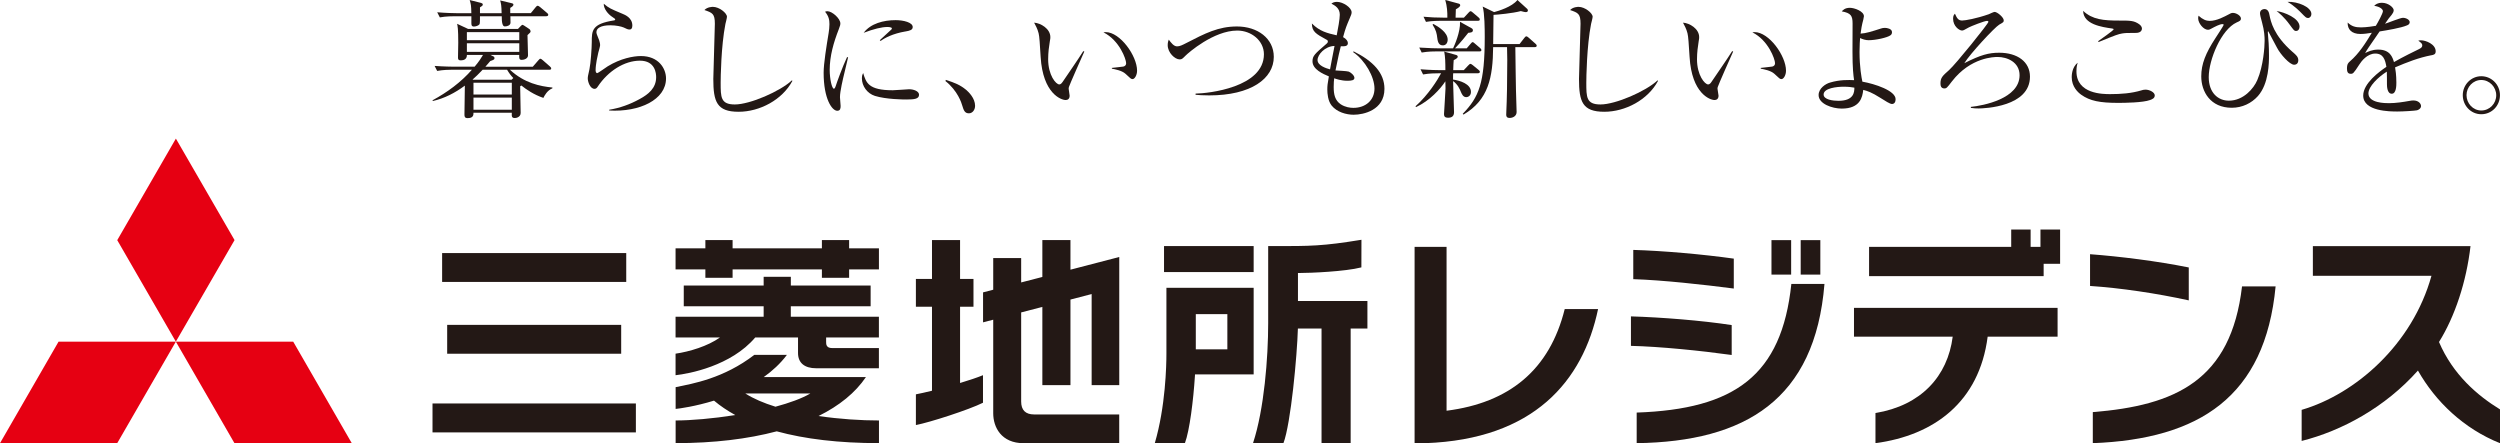 <?xml version="1.0" encoding="UTF-8"?>
<svg id="_レイヤー_2" data-name="レイヤー 2" xmlns="http://www.w3.org/2000/svg" viewBox="0 0 762.29 135.13">
  <defs>
    <style>
      .cls-1 {
        fill: #231815;
      }

      .cls-2 {
        fill: #e60012;
      }
    </style>
  </defs>
  <g id="logotype">
    <g>
      <g>
        <g>
          <polygon class="cls-2" points="17.86 104.17 53.62 104.17 35.74 135.13 0 135.13 17.86 104.17"/>
          <polygon class="cls-2" points="53.62 104.17 89.4 104.17 107.26 135.13 71.49 135.13 53.62 104.17"/>
          <polygon class="cls-2" points="53.63 42.26 71.52 73.21 53.62 104.17 35.75 73.23 53.63 42.26"/>
        </g>
        <g>
          <path class="cls-1" d="M264.02,114.98h-31.15c2.65-1.89,5.09-4.12,7.07-6.77h-9.94c-9.37,7.19-18.7,8.76-23.99,9.84v6.64c1.26-.12,5.97-.77,11.7-2.53,1.91,1.61,4.08,3.07,6.49,4.4-6.83,1.08-13.55,1.65-18.19,1.65v6.91c11.63,0,22.01-1.26,30.83-3.6,8.57,2.35,18.96,3.6,31.17,3.6v-6.91c-5.44,0-11.98-.41-18.42-1.36,6.34-3.14,11.24-7.12,14.44-11.87ZM236.45,124.01c-3.53-1.09-6.69-2.43-9.2-4.04h19.85c-2.66,1.56-6.42,2.9-10.64,4.04ZM292.74,93.52h4.09v-8.47h-4.09v-11.85h-8.56v11.85h-4.91v8.47h4.91v25.62c-1.88.46-3.58.85-4.91,1.1v9.36c4.18-.78,16.23-4.68,20.46-6.8v-8.4c-1.71.71-4.23,1.55-6.99,2.38v-23.27ZM258.91,73.21h-8.3v2.51h-27.23v-2.51h-8.3v2.51h-9.09v6.43h9.09v2.55h8.3v-2.55h27.23v2.55h8.3v-2.55h9.09v-6.43h-9.09v-2.51ZM241.14,93.39h24.33v-6.32h-24.33v-2.66h-8.29v2.66h-24.36v6.32h24.36v3.19h-26.86v6.31h13.55c-3.72,2.67-9.34,4.34-13.55,4.95v6.57c4.04-.45,16.92-2.8,24.3-11.52h13.04v4.75c0,3,1.97,4.65,5.55,4.65h19.11v-6.16h-14.28c-1.81,0-1.81-1.21-1.81-1.86v-1.38h16.09v-6.31h-26.86v-3.19ZM131.88,131.84h62.01v-8.82h-62.01v8.82ZM190.95,77.16h-56.14v8.81h56.14v-8.81ZM382.26,75.03h-27.33v7.93h27.33v-7.93ZM189.41,107.86v-8.81h-53.06v8.81h53.06ZM326.4,73.21h-8.57v11.24c-1.83.47-4.12,1.07-6.46,1.67v-7.43h-8.52v9.65c-1.8.47-3.01.78-3.1.81v9.14c.11-.03,1.28-.33,3.1-.81v28.55c0,4.21,2.44,9.11,9.3,9.11h29.12v-8.77h-25.96c-2.61,0-3.94-1.32-3.94-3.94v-27.17c2.09-.54,4.29-1.12,6.46-1.68v23.85h8.57v-26.09c3.8-.98,6.46-1.68,6.46-1.68v27.77h8.42v-39.07c-.39.11-9.2,2.39-14.88,3.87v-9.01ZM382.26,87.75h-26.6v20.08c0,3.59-.26,16.09-3.54,27.29h9.18c1.44-3.86,2.57-13,3.05-20.46l.03-.51h17.88v-26.41ZM374.24,106.51h-9.62v-10.73h9.62v10.73ZM395.76,83.24h.54c3.16,0,13.8-.42,18.81-1.71,0-.33.02-7.91.02-8.42-11.88,1.94-15.43,1.94-26.96,1.93h-1.48v23.51c0,10.48-1.22,26.27-4.63,36.59h9.28c2.27-6.01,4.18-26.78,4.41-34.97h7.21v34.97h8.88v-34.97h5.11v-8.39h-21.18v-8.53Z"/>
          <g>
            <path class="cls-1" d="M434.6,135.13h-3.27v-59.85h9.75v49.96c19.16-2.44,31.42-12.47,36.03-31.01h10.17c-4.6,21.95-19.58,39.72-52.68,40.9Z"/>
            <path class="cls-1" d="M637.29,87.19v-9.68c9.27.7,20.35,2.09,30.1,4.04v10.04c-9.89-2.16-20.7-3.77-30.1-4.4ZM638.13,135.13v-9.47c25.16-2.02,42.15-9.62,45.5-38.33h10.24c-3.2,33.66-23.27,46.55-55.74,47.8Z"/>
            <path class="cls-1" d="M737.27,112.98c-10.03,11.28-23.27,18.4-35.46,21.47v-9.48c16.44-4.81,33.79-19.97,39.58-40.87h-36.16v-9.06h48.07c-1.26,10.87-4.74,21.43-9.61,29.24,4.25,9.96,11.77,16.37,18.6,20.55v10.31c-11.08-4.45-19.65-12.68-25.02-22.15Z"/>
          </g>
          <path class="cls-1" d="M497.3,105.46v-8.99c9.34.28,21.6,1.25,30.72,2.65v9.12c-9.47-1.32-22.01-2.58-30.72-2.78ZM498.01,85.12v-8.92c9.26.28,21.17,1.33,30.65,2.66v9.12c-9.2-1.19-21.73-2.58-30.65-2.86ZM499.05,135.13v-9.33c29.88-1.04,44.23-11.28,47.16-39.22h10.1c-2.86,35.25-24.11,48.07-57.26,48.55ZM540.15,83.73v-10.52h6v10.52h-6ZM549.06,83.73v-10.52h5.99v10.52h-5.99Z"/>
          <path class="cls-1" d="M606.07,102.66c-2.58,20-16.44,30.1-34.21,32.47v-9.19c13.93-2.3,22.01-11.22,23.55-23.28h-30.1v-8.78h62.08v8.78h-21.32ZM623.14,80.44v3.76h-53.23v-8.92h43.34v-5.3h5.92v5.3h3v-5.3h5.99v10.45h-5.02Z"/>
        </g>
      </g>
      <g>
        <path class="cls-1" d="M165.68,29.85c-2.95-1-5.26-2.61-6.71-3.78-.16.08-.2.12-.36.24,0,1.24.15,6.94.15,8.12,0,1.26-1.29,1.56-1.76,1.56-1.02,0-.98-.54-.94-1.61h-11.69c0,.63,0,1.64-1.77,1.64-.98,0-.98-.57-.98-1.2,0-1.37.12-7.47.12-8.71-2.95,2.2-6.23,3.89-9.77,4.7l-.08-.23c4.48-2.43,8.63-5.46,12.01-9.32h-5.97c-.98,0-2.87.04-4.63.37l-.78-1.53c2.66.2,5.49.24,6.04.24h6.16c1.45-1.73,2-2.65,2.55-3.58h-4.91c.04,1.29-.94,1.65-1.85,1.65-.71,0-.86-.27-.86-.87,0-.7.08-3.83.08-4.5,0-4.34-.2-5.07-.35-5.78l3.34,1.56h15.22l.67-.7c.36-.35.55-.55.7-.55s.4.2.55.27l1.53,1.01c.24.16.39.48.39.69,0,.31-.12.43-.94,1.17,0,1,.16,5.29.16,6.17,0,1.05-1.3,1.38-1.89,1.38-.82,0-.82-.47-.79-1.5h-8.76l.95.48c.19.09.27.3.27.5,0,.4-.27.53-1.29.88-.58.7-.9,1.09-1.49,1.73h14.45l1.68-1.93c.28-.27.43-.51.6-.51.28,0,.54.27.75.43l2.2,1.92c.23.24.39.36.39.64,0,.34-.35.37-.62.37h-11.97c4.4,4.09,9.23,5.05,12.96,5.42v.24c-1.59.63-2.44,2.27-2.75,2.92ZM166.58,4.95h-10.95c0,.32.03,1.68.03,1.95,0,.79-.9,1.16-1.76,1.16q-.94,0-.91-3.11h-6.64c0,.59.04,2.2-.16,2.47-.3.39-1.09.67-1.67.67-.79,0-.79-.55-.79-1.14v-2h-4.99c-.39,0-2.83,0-4.63.35l-.8-1.56c2.65.23,5.3.28,6.06.28h4.35c-.04-2.36-.13-2.76-.51-4.01l3.45.87c.24.09.55.17.55.5s-.23.48-.86.87v1.77h6.6c-.05-2.43-.17-2.88-.44-3.89l3.45.83c.28.08.59.12.59.46s-.31.59-.97.99v1.6h6.27l1.45-1.77c.24-.27.39-.48.64-.48.23,0,.54.24.75.4l2.08,1.76c.19.16.4.32.4.6,0,.33-.33.42-.59.42ZM158.34,9.79h-15.98v2.46h15.98v-2.46ZM158.34,13.2h-15.98v2.61h15.98v-2.61ZM154.61,21.27h-7.45c-1.3,1.36-2.08,2.13-3.06,2.98l.12.06h11.78l.51-.51c-.78-.83-1.33-1.57-1.89-2.53ZM156.06,25.23h-11.69v3.59h11.69v-3.59ZM156.06,29.76h-11.69v3.69h11.69v-3.69Z"/>
        <path class="cls-1" d="M185.75,33.7v-.24c3.26-.52,6.36-1.65,9.22-3.22,2.79-1.51,5.1-3.39,5.1-6.72,0-1.06-.23-5.02-4.95-5.02s-9.69,3.14-12.84,7.88c-.2.3-.47.71-.97.71-1.46,0-2.09-2.32-2.09-3.14,0-.63.08-.87.51-2.83.39-1.81.71-6.55.71-8.24,0-3.57,0-5.61,6.79-6.66.24-.04.35-.09.35-.27,0-.2-.11-.28-1.05-.91-1.1-.74-2.48-2.35-2.44-3.9,1.69,1.39,2.01,1.51,5.66,3.04.86.35,3.06,1.25,3.06,3.61,0,.86-.32,1.21-.83,1.21-.55,0-.91-.19-1.81-.62-.7-.31-2.35-.67-4.07-.67-2.99,0-4.24.94-4.24,2.08,0,.4.07.61.86,2.57.19.55.27,1.12.27,1.39,0,.37-.46,1.95-.56,2.31-.19.82-.82,3.52-.82,5.33,0,.25.04.91.51.91.24,0,2.66-1.76,3.18-2.08,3.92-2.4,7.81-3.13,10.13-3.13,5.38,0,7.65,3.78,7.65,6.83,0,6.46-8,10.31-17.35,9.78Z"/>
        <path class="cls-1" d="M225.19,34.08c-6.63,0-7.69-3.06-7.69-10,0-2,.47-14.76.47-16.84,0-3.06-.74-3.34-3.18-4.18.9-.97,2.45-.97,2.59-.97,1.92,0,4.28,1.89,4.28,3.02,0,.35-.39,1.89-.47,2.2-1.33,6.75-1.45,16.5-1.45,17.89,0,4.44,0,6.65,4.32,6.65,4.63,0,13.86-4.02,17.4-7.35l.16.16c-3.1,5.8-9.98,9.42-16.41,9.42Z"/>
        <path class="cls-1" d="M257.5,22.11c-.48,1.97-1.38,5.73-1.38,7.51,0,.44.2,2.32.2,2.69,0,.68-.08,1.47-1.02,1.47-1.61,0-4.16-3.62-4.16-11.58,0-2.85.87-8.14,1.53-12.17.12-.75.24-1.77.24-2.64,0-1.37-.2-2.41-1.33-3.81.19-.08.35-.16.71-.16,1.41,0,3.95,2.21,3.95,3.73,0,.36-.07.71-.51,1.84-1.53,3.92-2.74,8.06-2.74,12.33,0,2.72.66,5.73,1.29,5.73.23,0,.43-.45.51-.72.44-1.35,2.07-5.89,3.49-8.92l.32.07c-.24,1.1-.79,3.39-1.1,4.63ZM276.38,30.34c-.94,0-6.2-.04-9.61-1.1-2.36-.75-3.96-3.01-3.96-5.33,0-.91.19-1.25.38-1.65.91,2.98,1.62,5.26,9.03,5.26.78,0,4.59-.31,4.98-.31,1.38,0,3.03.59,3.03,1.68,0,1.26-1.38,1.45-3.85,1.45ZM276.07,9.59c-3.81.65-6.28,1.96-7.56,2.9l-.25-.24c.59-.53,3.46-3.17,3.57-3.29.11-.12.11-.2.11-.31,0-.42-1.21-.42-1.45-.42-1.57,0-4.16.61-7.14,1.77,2.11-2.84,6.08-3.86,9.74-3.86,2.43,0,5.21.71,5.21,2.09,0,.89-.82,1.13-2.23,1.37Z"/>
        <path class="cls-1" d="M295.39,34.55c-1.26,0-1.57-1.02-1.97-2.32-.23-.82-1.37-4.51-5.14-7.52l.13-.35c2.75.89,4.35,1.52,6.24,3.09.68.59,2.67,2.48,2.67,4.82,0,1.12-.7,2.29-1.93,2.29Z"/>
        <path class="cls-1" d="M325.92,26.54c-.04.18-.07.3-.07.5,0,.32.3,1.81.3,2.13,0,1.03-.62,1.33-1.22,1.33-1.37,0-6.94-1.97-7.62-13.13-.23-3.89-.38-6.36-.62-7.23-.35-1.43-.99-2.48-1.37-3.23,2,.12,4.95,1.85,4.95,4.4,0,.28,0,.52-.16,1.3-.24,1.45-.51,3.37-.51,5.45,0,4.84,2.35,7.69,3.41,7.69.44,0,.82-.51.95-.7,1.77-2.62,4.67-6.78,6.35-9.45l.32.11c-.54,1.18-4.63,10.42-4.71,10.84ZM345.35,24.12c-.47,0-.63-.17-2.16-1.61-1.06-.99-3.18-1.39-4.16-1.57v-.24c.55-.09,3.21-.32,3.48-.4.51-.11.87-.44.87-1.02,0-1.22-2.04-6.99-6.91-9.41.27-.03.36-.08.67-.08,4.39,0,9.57,7.22,9.57,11.76,0,1.39-.75,2.57-1.37,2.57Z"/>
        <path class="cls-1" d="M368.7,29.09c-1.99,0-3.29-.11-4.15-.19v-.36c4-.06,20.84-1.91,20.84-12,0-4.13-3.82-7.22-8.13-7.22-7.21,0-15,6.86-15.74,7.62-1.02,1.01-1.14,1.17-1.85,1.17-1.38,0-3.62-2.01-3.62-4.34,0-.75.16-1.31.32-1.69.75,1.01,1.54,2.06,2.55,2.06.82,0,1.61-.41,2.79-1.01,5.77-2.98,9.81-5.06,15.46-5.06,6.24,0,11.23,3.61,11.23,9.27,0,6.62-6.95,11.75-19.7,11.75Z"/>
        <path class="cls-1" d="M412.88,34.99c-2.48,0-5.23-.83-6.83-2.79-1.14-1.4-1.33-3.66-1.33-4.9,0-1.1.06-1.69.47-4.01-1.85-.77-4.99-2.16-4.99-4.59,0-1.68.7-2.28,4.2-5.29.43-.35.48-.55.48-.75,0-.28-.12-.44-.44-.58-3.25-1.78-4.39-2.44-4.43-4.92,2.39,2.41,4.71,2.95,7.57,3.61.39-1.89.94-5.01.94-6.26,0-1.97-1.34-2.76-2.55-3.4.35-.26.78-.54,1.68-.54,1.89,0,4.48,1.76,4.48,3.18,0,.51-.16.83-.6,1.88-.97,2.29-1.25,2.9-2,5.69.98.52,1.46,1.25,1.46,1.81,0,1.05-1.06,1.01-2.16.97-.52,2.05-.6,2.4-1.62,7.38.67.05,3.5.17,4.05.36.66.27,1.72,1.17,1.72,1.92s-.98.87-2.16.87c-1.84,0-3.41-.55-4-.76-.08.6-.16,1.41-.16,2.63,0,2.32.39,4.12,2.16,5.31,1.37.89,2.86,1.08,3.85,1.08,3.76,0,6.43-2.36,6.43-5.89s-2.83-8.59-6.51-11.11l.15-.23c5.93,2.96,9.4,6.57,9.4,11.43,0,6.6-6.57,7.89-9.28,7.89ZM401.74,18.3c0,1.68,2.55,2.52,3.81,2.85.28-1.45.7-3.83,1.37-7.14-2.95.08-5.18,2.67-5.18,4.29Z"/>
        <path class="cls-1" d="M438.52,22.35c-.63,0-2.71,0-4.6.35l-.78-1.58c2.87.24,5.34.27,6.05.27h1.53c0-2.31-.04-4.02-.35-5.65l3.57,1c.32.07.55.27.55.55,0,.25-.2.54-1.23,1.05-.07.87-.11,1.52-.15,3.05h3.22l1.33-1.41c.32-.32.51-.51.67-.51.23,0,.55.24.74.39l1.77,1.45c.2.15.39.36.39.6,0,.35-.35.43-.63.43h-7.5c-.04.35-.04.65-.04,1.92,2.05.28,5.46,1.32,5.46,3.76,0,1.1-.78,1.6-1.45,1.6-.93,0-1.32-.91-1.6-1.55-.35-.88-.98-2.34-2.4-3.35,0,1.53.29,8.15.29,9.48,0,1.24-.67,1.7-1.85,1.7-.87,0-1.21-.38-1.21-1.09,0-.52.46-6.8.46-7.86,0-.31-.04-1.89-.04-2.16-1.48,2.29-4.82,5.98-8.94,7.86l-.17-.24c3.94-3.53,6.67-7.96,7.81-10.08h-.9ZM447.23,14.73l1.18-1.37c.28-.32.43-.51.6-.51.27,0,.49.27.7.43l1.6,1.37c.2.16.39.39.39.64,0,.35-.3.38-.58.38h-12.99c-.67,0-2.71,0-4.63.35l-.75-1.52c2.86.2,5.38.24,6,.24h4.32c.39-.83,2.28-5.02,2.11-8.09l3.53,1.96c.29.16.4.36.4.64,0,.67-.82.71-1.41.75-.4.54-2.4,3.05-4.05,4.74h3.57ZM446.37,5.39l1.38-1.49c.19-.23.47-.48.63-.48.24,0,.47.2.7.4l1.74,1.48c.23.2.39.36.39.65,0,.35-.31.39-.59.39h-11.19c-.67,0-2.7,0-4.63.33l-.75-1.57c2,.19,4,.28,6.01.28h1.26c.03-1.72-.09-3.5-.64-5.39l3.97,1.08c.36.06.59.22.59.54,0,.39-.55.79-1.33,1.23,0,.38-.08,1.99-.08,2.55h2.55ZM437.07,7.31c1.45.79,4.35,2.53,4.35,4.78,0,1.08-.62,1.74-1.44,1.74-1.07,0-1.54-.66-1.73-2.24-.15-1.31-.35-2.4-1.45-4.09l.28-.2ZM465.65,2.68c.15.16.23.3.23.54s-.19.48-.63.48c-.28,0-.59-.08-1.53-.32-2.47.68-7.25,1.11-8.32,1.15-.04,2.38-.08,6.27-.11,8.91h8.04l1.44-1.85c.17-.23.4-.52.67-.52.11,0,.47.2.7.44l2.04,1.81c.2.16.39.39.39.61,0,.39-.35.44-.58.44h-5.94c0,2.48.19,12.79.19,13.03,0,1.07.2,5.7.2,6.75,0,1.26-1.17,1.81-2.11,1.81s-1.06-.5-1.06-1.01c0-.24,0-.67.04-1.15.16-3.15.28-9.18.28-15.5,0-1.18-.04-2.6-.07-3.93h-4.24c-.08,9.18-1.39,16.08-9.03,20.57l-.24-.24c4.95-5.09,6.71-9.35,6.71-23.47,0-2.4-.04-7.18-.63-9.23l3.49,1.69c1.3-.35,5.42-1.56,7.11-3.69l2.95,2.68Z"/>
        <path class="cls-1" d="M489.16,34.08c-6.64,0-7.7-3.06-7.7-10,0-2,.47-14.76.47-16.84,0-3.06-.74-3.34-3.18-4.18.9-.97,2.43-.97,2.59-.97,1.91,0,4.28,1.89,4.28,3.02,0,.35-.4,1.89-.48,2.2-1.32,6.75-1.45,16.5-1.45,17.89,0,4.44,0,6.65,4.32,6.65,4.62,0,13.86-4.02,17.4-7.35l.15.16c-3.1,5.8-9.98,9.42-16.4,9.42Z"/>
        <path class="cls-1" d="M523.77,26.54c-.04.18-.08.3-.08.5,0,.32.32,1.81.32,2.13,0,1.03-.63,1.33-1.22,1.33-1.38,0-6.95-1.97-7.61-13.13-.24-3.89-.4-6.36-.64-7.23-.35-1.43-.99-2.48-1.37-3.23,2,.12,4.93,1.85,4.93,4.4,0,.28,0,.52-.15,1.3-.23,1.45-.51,3.37-.51,5.45,0,4.84,2.35,7.69,3.41,7.69.45,0,.83-.51.95-.7,1.77-2.62,4.67-6.78,6.36-9.45l.31.11c-.55,1.18-4.63,10.42-4.71,10.84ZM543.2,24.12c-.48,0-.62-.17-2.16-1.61-1.06-.99-3.17-1.39-4.16-1.57v-.24c.55-.09,3.22-.32,3.5-.4.5-.11.86-.44.86-1.02,0-1.22-2.04-6.99-6.9-9.41.27-.03.34-.08.66-.08,4.4,0,9.58,7.22,9.58,11.76,0,1.39-.74,2.57-1.38,2.57Z"/>
        <path class="cls-1" d="M576.84,31.7c-.54,0-2-.91-3.45-1.84-2.66-1.69-3.97-2.13-5.26-2.45-.24,2.24-.94,5.7-6.55,5.7-2.95,0-7.06-1.45-7.06-4.12,0-2.05,2.12-3.43,3.46-3.81,3.02-.92,5.84-.81,7.36-.74-.22-1.5-.49-3.66-.49-8.69,0-.78.03-8.28.03-8.56,0-2.36-.47-3.21-3.29-3.72.35-.4.98-1.09,2.47-1.09,1.38,0,4.28,1.05,4.28,2.58,0,.27-.35,1.76-.48,2.16-.15.68-.31,1.38-.54,3.13,1.68-.1,3.18-.58,6.24-1.56.35-.12.71-.19,1.18-.19.55,0,2.16.22,2.16,1.3,0,.54-.23.81-.54,1.01-.91.64-4.32,1.45-6.6,1.45-.94,0-1.84-.3-2.59-.66-.04.7-.17,2.16-.17,4.19,0,4.68.6,7.87.87,9.11,3.74.66,10.13,2.72,10.13,5.35,0,.78-.31,1.46-1.14,1.46ZM562.17,26.44c-2.05,0-6.12.41-6.12,2.38,0,1.56,2.82,1.92,4.5,1.92,4.72,0,4.88-2.61,4.88-4.01-.79-.13-1.65-.29-3.26-.29Z"/>
        <path class="cls-1" d="M603.06,33.06c-.43,0-1.1,0-2.11-.16v-.31c3.81-.39,14.85-2.5,14.85-9.65,0-4-3.78-5.57-6.69-5.57-.94,0-8.19.03-13.93,7.44-1.49,1.97-1.7,2.16-2.28,2.16-1.07,0-1.22-.85-1.22-1.53,0-1.76.65-2.32,2.6-4.05,2.12-1.88,12.02-14.21,12.02-14.72,0-.18-.16-.3-.44-.3-.79,0-4.91,1.65-5.5,1.97-1.54.85-1.7.97-2.12.97-.82,0-2.71-1.29-2.71-3.61,0-.87.21-1.13.56-1.52.65,1.52,1.13,2.08,2.19,2.08.95,0,4.31-.59,8.13-1.92.27-.12,1.49-.71,1.77-.71.83,0,2.79,1.68,2.79,2.56,0,.54-.05.58-1.38,1.33-1.45.87-8.91,8.91-10.64,11.75,4.96-2.52,7.42-3.19,10.64-3.19,5.53,0,9.38,2.75,9.38,7.3,0,9.14-13.73,9.7-15.89,9.7Z"/>
        <path class="cls-1" d="M655.59,30.5c-2.15.8-7.73.87-9.69.87-5.58,0-8.63-.58-11.3-2.48-1.02-.73-2.9-2.45-2.9-5.37,0-.36,0-3.02,1.83-4.38-.19.57-.39,1.24-.39,2.61,0,6.95,8.13,6.95,10.29,6.95,3.26,0,6.51-.23,9.61-1.17.23-.08.63-.2,1.15-.2,1.21,0,2.83.8,2.83,1.76,0,.88-.82,1.19-1.43,1.41ZM651.2,10.03c-2.91,0-3.22.04-4.15.18-1.23.23-1.73.39-7.14,2.6l-.17-.24c.75-.58,4.75-3.29,4.75-3.64,0-.12-.24-.21-.48-.24-3.17-.45-8.75-1.26-8.83-5.38,2.83,2.69,6.3,2.96,10.96,2.96,3.45,0,4.55,0,6.16,1.13.7.52.81,1.04.81,1.32,0,.32-.16,1.32-1.91,1.32Z"/>
        <path class="cls-1" d="M699.51,19.74c-1.34,0-4.21-3.21-5.23-5.22-.87-1.61-2.51-4.74-2.59-4.86-.08-.07-.04-.11-.12-.11-.07,0-.07.23-.07.28v.11c.2,1.97.35,4.35.35,6.98,0,2.12,0,8.56-3.37,12.37-1.96,2.19-4.78,3.57-7.98,3.57-6.5,0-9.3-4.9-9.3-9.58,0-3.77,1.34-7.07,4.32-11.65.28-.43,2.52-3.85,2.52-4.05s-.27-.23-.36-.23c-.84,0-2.28.77-3.45,1.4-.28.16-.6.33-1,.33-1.33,0-2.97-2.01-2.97-3.46,0-.2,0-.4.11-.84,1.25,1.16,2.36,1.59,3.37,1.59,2.21,0,4.53-1.31,5.94-2.04.35-.2.69-.4,1.18-.4,1.03,0,2.44.86,2.44,1.73,0,.59-.32.75-1.3,1.18-4.71,2.15-8.52,11.38-8.52,16.68,0,4.79,2.88,7.18,6.14,7.18,4.41,0,7.57-3.69,8.66-6.27,1.89-4.36,2.24-10.26,2.24-11.99,0-1.24-.08-3.05-.79-5.61-.39-1.38-.62-2.31-.62-2.78,0-.92.78-1.29,1.33-1.29,1.21,0,1.45,1.2,1.57,1.88.39,1.88,1.21,6.11,7.05,11.22,1.07.9,1.73,1.5,1.73,2.52,0,.55-.24,1.36-1.29,1.36ZM700.11,9.45c-.55,0-.67-.19-1.96-1.95-1.72-2.36-3.27-3.58-3.97-4.14,2.28.33,6.99,2.16,6.99,4.76,0,.7-.37,1.32-1.06,1.32ZM703.76,5.49c-.55,0-.71-.16-2.16-1.65-.12-.12-1.96-2.08-4.12-3.28,3.21-.13,7.3,1.6,7.3,3.72,0,.69-.48,1.21-1.01,1.21Z"/>
        <path class="cls-1" d="M741.32,16.85c-3.81.73-7.46,2.17-11.02,3.69.12.66.39,2.36.39,4.63,0,.83,0,3.41-1.4,3.41s-1.47-2.22-1.47-2.9c0-.59,0-3.26-.04-3.84-2.63,1.65-5.61,4.52-5.61,6.64,0,2.98,5.16,2.98,6.29,2.98,2.12,0,4.53-.39,6.01-.66.74-.13.99-.17,1.38-.17,1.68,0,2.36,1.03,2.36,1.72s-.71,1.15-1.22,1.28c-.7.15-4.19.37-6,.37-2.16,0-10.41,0-10.41-4.86,0-3.7,4.84-7.27,7.07-8.76-.35-2.08-.9-4.05-3.38-4.05s-4.26,2.36-4.89,3.37c-1.78,2.76-1.94,2.8-2.61,2.8-.93,0-1.14-.68-1.14-1.61,0-1.43.45-1.76.88-2.16,2.79-2.4,4.78-5.57,6.7-8.74-1.16.19-2.31.37-3.48.37-2.69,0-3.98-1.44-3.89-3.49,1.21,1.15,2.31,1.48,4.06,1.48,1.63,0,3.92-.37,4.53-.48.56-.9,2.16-3.8,2.16-4.48,0-.54-.85-1.37-2.66-1.61.43-.43,1.02-.93,2.38-.93,1.92,0,3.57,1.45,3.57,2.26,0,.56-.35,1.03-.61,1.39-.82.96-.95,1.13-2.04,2.74.87-.24,4.63-1.81,5.46-1.81.92,0,2.07.56,2.07,1.33,0,.55-.43.83-.84.98-1.8.78-6.13,1.5-8.34,1.85-3.53,5.1-3.89,5.65-4.41,6.59.91-.44,2.12-1.06,4-1.06,3.61,0,4.35,2.35,4.79,3.81,2.68-1.56,6.53-3.42,7.66-3.97.7-.35.97-.64.97-1.13s-.29-.76-1.21-1.43c.27-.08.44-.11.83-.11,1.4,0,4.47,1.15,4.47,3.35,0,.9-.51,1.06-1.34,1.22Z"/>
        <path class="cls-1" d="M756.59,34.83c-3.19,0-5.65-2.64-5.65-5.82s2.54-5.77,5.65-5.77,5.69,2.56,5.69,5.77-2.47,5.82-5.69,5.82ZM756.59,24.39c-2.51,0-4.51,2.11-4.51,4.62s1.96,4.68,4.51,4.68,4.55-2.12,4.55-4.64-2.05-4.66-4.55-4.66Z"/>
      </g>
    </g>
  </g>
</svg>